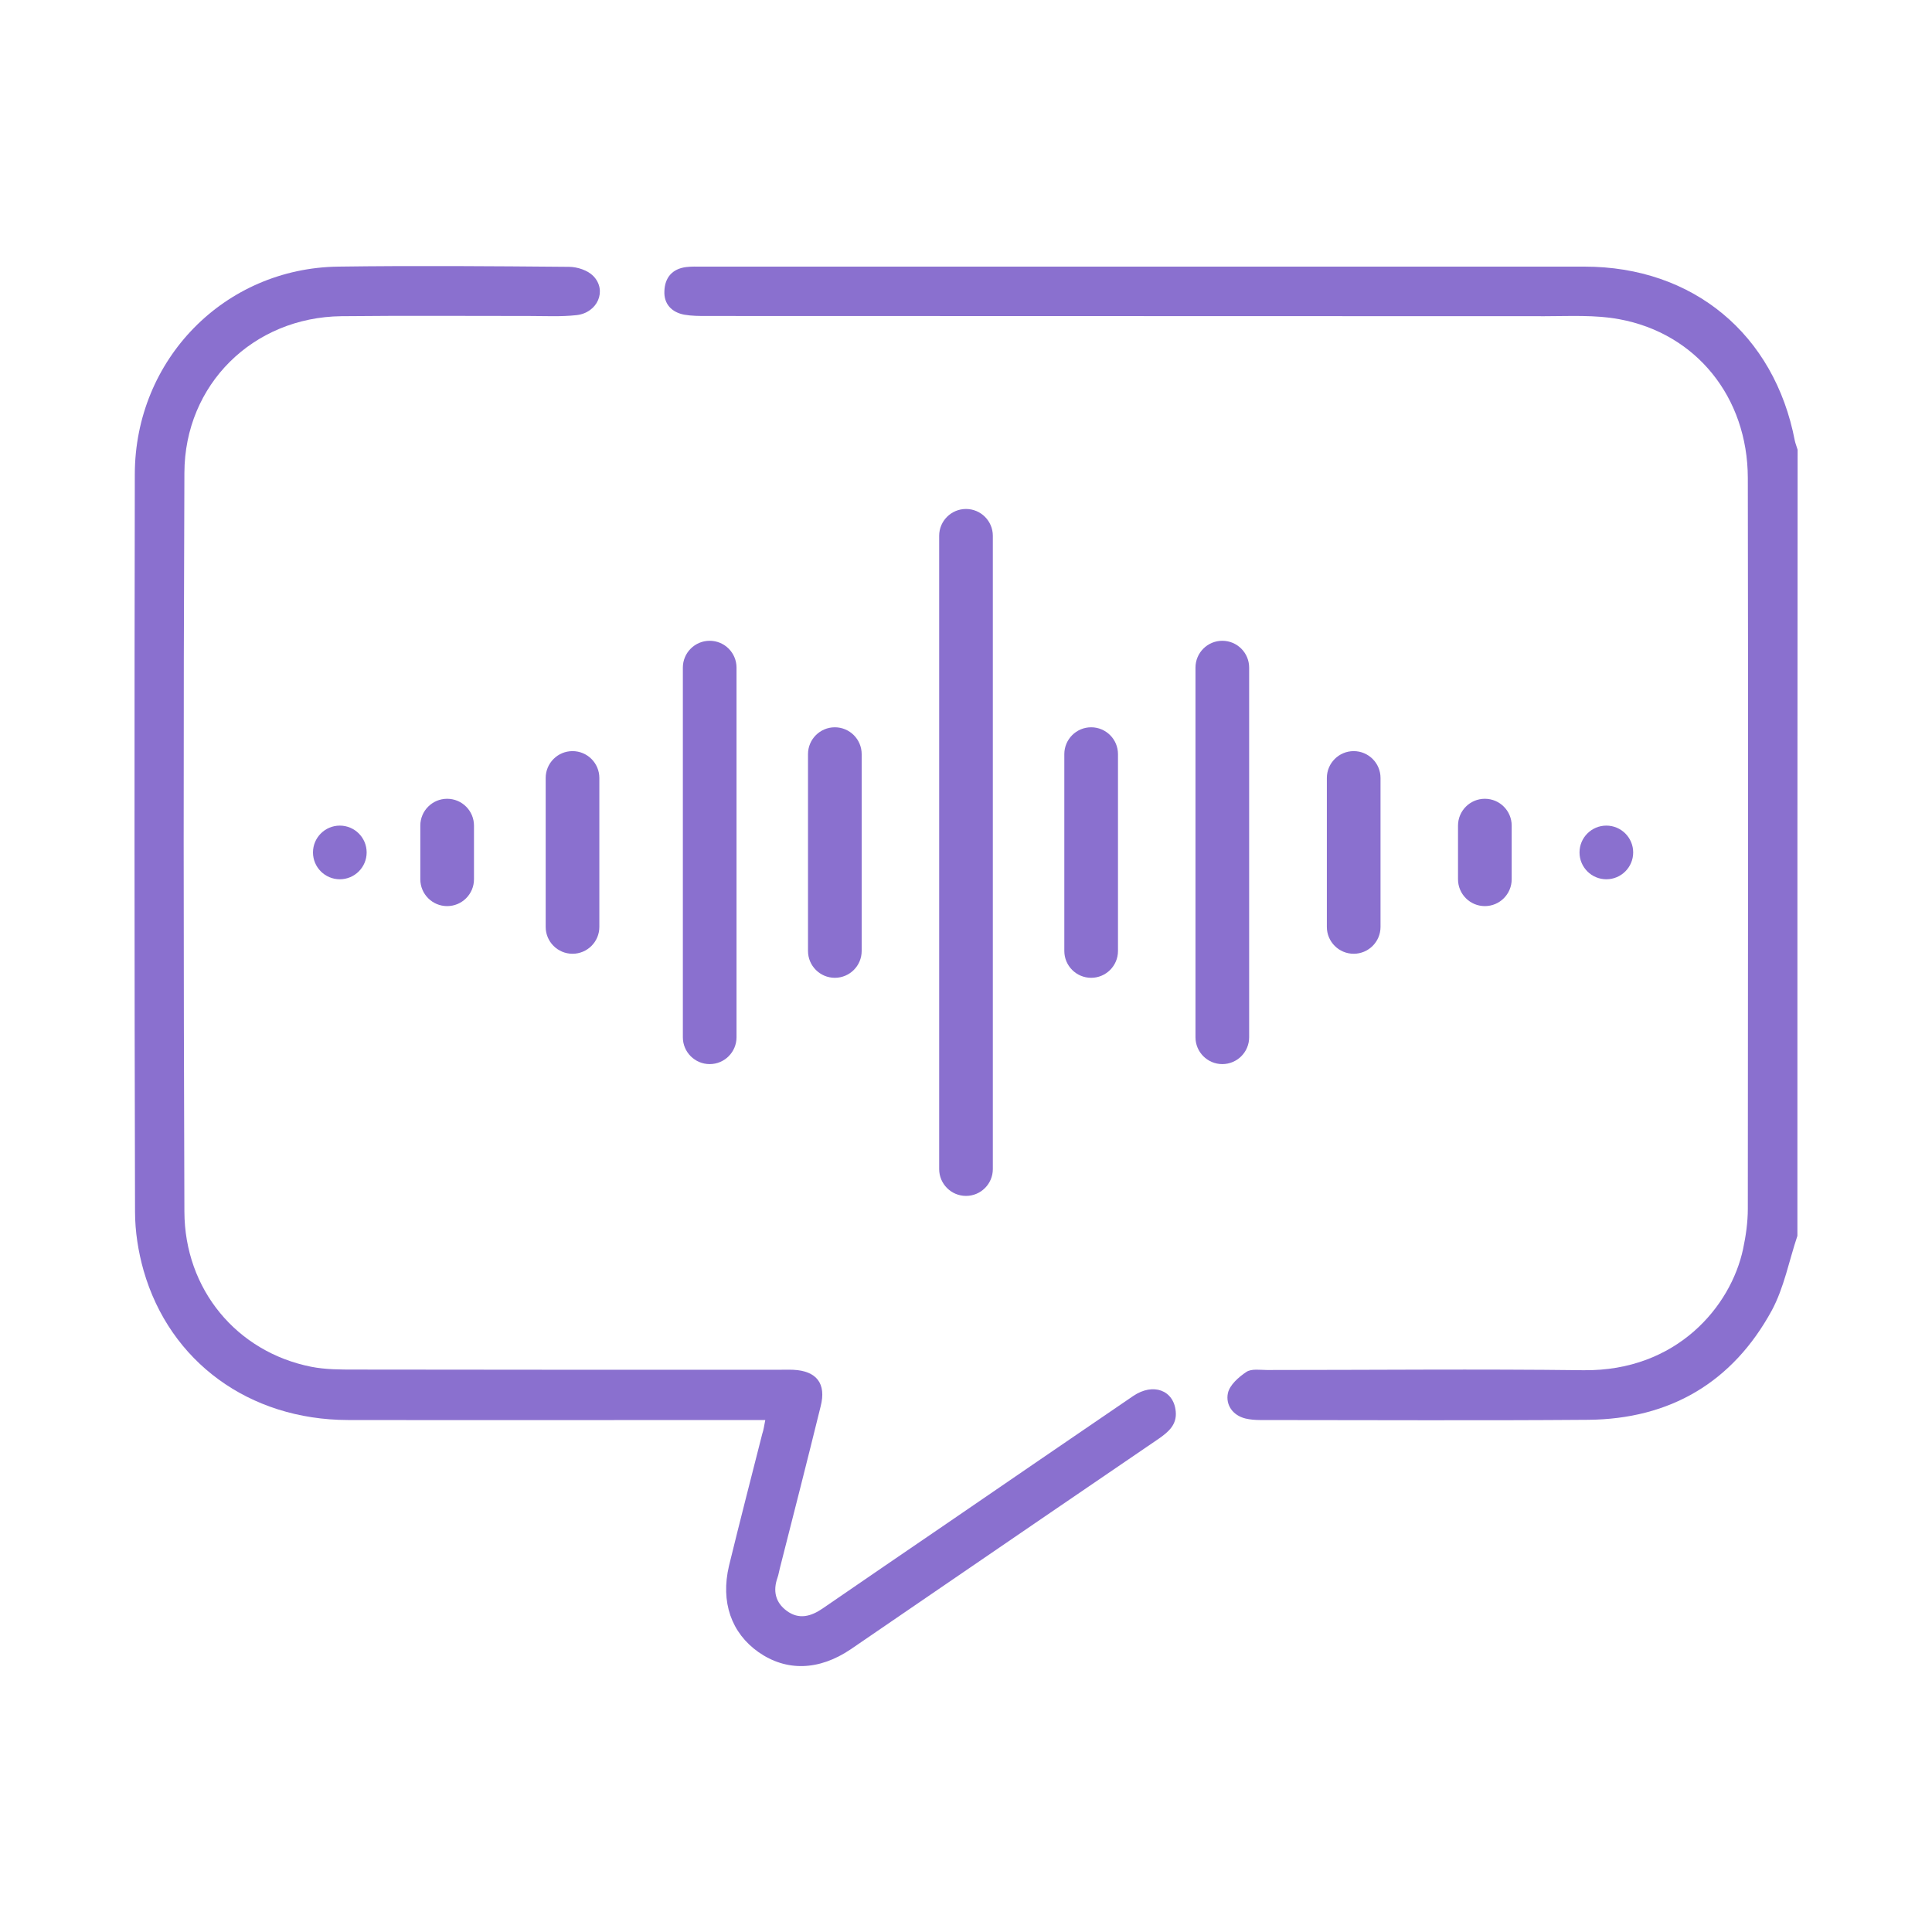 <svg xmlns="http://www.w3.org/2000/svg" xmlns:xlink="http://www.w3.org/1999/xlink" id="Layer_1" x="0px" y="0px" viewBox="0 0 90 90" style="enable-background:new 0 0 90 90;" xml:space="preserve"><style type="text/css">	.st0{fill:#8A70CF;}</style><g>	<g>		<path class="st0" d="M83.73,57.57c-0.39,1.16-0.62,2.41-1.19,3.47c-1.83,3.36-4.75,5.07-8.57,5.1   c-5.09,0.04-10.19,0.01-15.28,0.01c-0.22,0-0.46-0.02-0.67-0.07c-0.61-0.15-0.93-0.65-0.82-1.18c0.08-0.38,0.5-0.75,0.86-0.99   c0.24-0.16,0.64-0.09,0.96-0.09c4.92,0,9.83-0.05,14.75,0.01c4.34,0.05,6.86-2.97,7.43-5.65c0.13-0.61,0.22-1.25,0.22-1.87   c0.01-11.35,0.02-22.7,0-34.05c-0.01-3.75-2.4-6.73-5.99-7.39c-1.13-0.21-2.31-0.14-3.47-0.14c-13.01-0.01-26.02,0-39.03-0.01   c-0.35,0-0.71,0-1.05-0.06c-0.59-0.11-0.96-0.5-0.93-1.1c0.02-0.62,0.36-1.04,1.02-1.12c0.25-0.03,0.5-0.02,0.76-0.02   c13.69,0,27.38,0,41.08,0c5.06,0,8.85,3.15,9.8,8.11c0.03,0.14,0.09,0.28,0.13,0.42C83.73,33.16,83.73,45.36,83.73,57.57z"></path>		<path class="st0" d="M35.65,66.15c-0.4,0-0.7,0-0.99,0c-6.15,0-12.3,0.01-18.45,0c-4.6-0.01-8.3-2.71-9.52-6.96   c-0.25-0.88-0.4-1.83-0.4-2.75C6.26,44.99,6.26,33.54,6.28,22.09c0.01-5.34,4.17-9.6,9.48-9.67c3.58-0.05,7.16-0.02,10.74,0.01   c0.39,0,0.88,0.16,1.14,0.43c0.65,0.67,0.2,1.71-0.78,1.82c-0.72,0.08-1.46,0.04-2.19,0.04c-2.92,0-5.85-0.02-8.77,0.01   c-4.11,0.05-7.3,3.18-7.31,7.3C8.54,33.49,8.55,44.97,8.59,56.44c0.01,3.63,2.44,6.54,5.91,7.23c0.66,0.13,1.35,0.13,2.03,0.13   c6.55,0.01,13.11,0.01,19.66,0.01c0.25,0,0.5-0.01,0.76,0c1.09,0.05,1.55,0.64,1.28,1.7c-0.62,2.52-1.26,5.03-1.9,7.54   c-0.04,0.15-0.06,0.3-0.11,0.44c-0.22,0.62-0.1,1.16,0.43,1.55c0.57,0.42,1.13,0.26,1.67-0.11c1.93-1.33,3.87-2.65,5.8-3.97   c2.89-1.98,5.78-3.96,8.67-5.93c0.93-0.63,1.89-0.27,1.98,0.72c0.06,0.61-0.33,0.95-0.79,1.27c-3.54,2.41-7.07,4.83-10.61,7.25   c-1.25,0.85-2.49,1.71-3.74,2.56c-1.48,1-3,1.04-4.3,0.13c-1.26-0.89-1.77-2.33-1.37-4.02c0.5-2.05,1.03-4.1,1.55-6.15   C35.57,66.62,35.59,66.45,35.65,66.15z"></path>	</g>	<g>		<path class="st0" d="M20.83,42.21L20.83,42.21c-0.69,0-1.25-0.56-1.25-1.25v-2.5c0-0.69,0.56-1.25,1.25-1.25h0   c0.69,0,1.25,0.56,1.25,1.25v2.5C22.08,41.65,21.52,42.21,20.83,42.21z"></path>		<path class="st0" d="M15.83,40.96L15.83,40.96c-0.69,0-1.25-0.56-1.25-1.25v0c0-0.69,0.56-1.25,1.25-1.25h0   c0.69,0,1.25,0.56,1.25,1.25v0C17.08,40.4,16.52,40.96,15.83,40.96z"></path>		<path class="st0" d="M74.83,40.96L74.83,40.96c-0.69,0-1.25-0.56-1.25-1.25v0c0-0.69,0.56-1.25,1.25-1.25h0   c0.69,0,1.25,0.56,1.25,1.25v0C76.08,40.4,75.52,40.96,74.83,40.96z"></path>		<path class="st0" d="M69.17,42.21L69.17,42.21c-0.69,0-1.25-0.56-1.25-1.25v-2.5c0-0.69,0.56-1.25,1.25-1.25l0,0   c0.69,0,1.25,0.56,1.25,1.25v2.5C70.42,41.65,69.86,42.21,69.17,42.21z"></path>		<path class="st0" d="M26.67,44.43L26.67,44.43c-0.69,0-1.25-0.56-1.25-1.25v-6.94c0-0.69,0.56-1.25,1.25-1.25h0   c0.69,0,1.25,0.56,1.25,1.25v6.94C27.92,43.87,27.36,44.43,26.67,44.43z"></path>		<path class="st0" d="M63.06,44.43L63.06,44.43c-0.69,0-1.25-0.56-1.25-1.25v-6.94c0-0.69,0.56-1.25,1.25-1.25h0   c0.69,0,1.25,0.56,1.25,1.25v6.94C64.31,43.87,63.75,44.43,63.06,44.43z"></path>		<path class="st0" d="M38.89,45.55L38.89,45.55c-0.69,0-1.25-0.56-1.25-1.25v-9.17c0-0.69,0.56-1.25,1.25-1.25l0,0   c0.69,0,1.25,0.56,1.25,1.25v9.17C40.14,44.99,39.58,45.55,38.89,45.55z"></path>		<path class="st0" d="M50.83,45.55L50.83,45.55c-0.69,0-1.25-0.56-1.25-1.25v-9.17c0-0.69,0.56-1.25,1.25-1.25h0   c0.69,0,1.25,0.56,1.25,1.25v9.17C52.08,44.99,51.52,45.55,50.83,45.55z"></path>		<path class="st0" d="M33.06,49.57L33.06,49.57c-0.69,0-1.25-0.56-1.25-1.25V31.1c0-0.69,0.56-1.25,1.25-1.25h0   c0.69,0,1.25,0.56,1.25,1.25v17.22C34.31,49.01,33.75,49.57,33.06,49.57z"></path>		<path class="st0" d="M56.94,49.57L56.94,49.57c-0.69,0-1.25-0.56-1.25-1.25V31.1c0-0.69,0.56-1.25,1.25-1.25h0   c0.69,0,1.25,0.56,1.25,1.25v17.22C58.19,49.01,57.63,49.57,56.94,49.57z"></path>		<path class="st0" d="M45,55.71L45,55.71c-0.69,0-1.25-0.56-1.25-1.25v-29.5c0-0.69,0.56-1.25,1.25-1.25h0   c0.69,0,1.25,0.56,1.25,1.25v29.5C46.25,55.15,45.69,55.71,45,55.71z"></path>	</g></g></svg>
